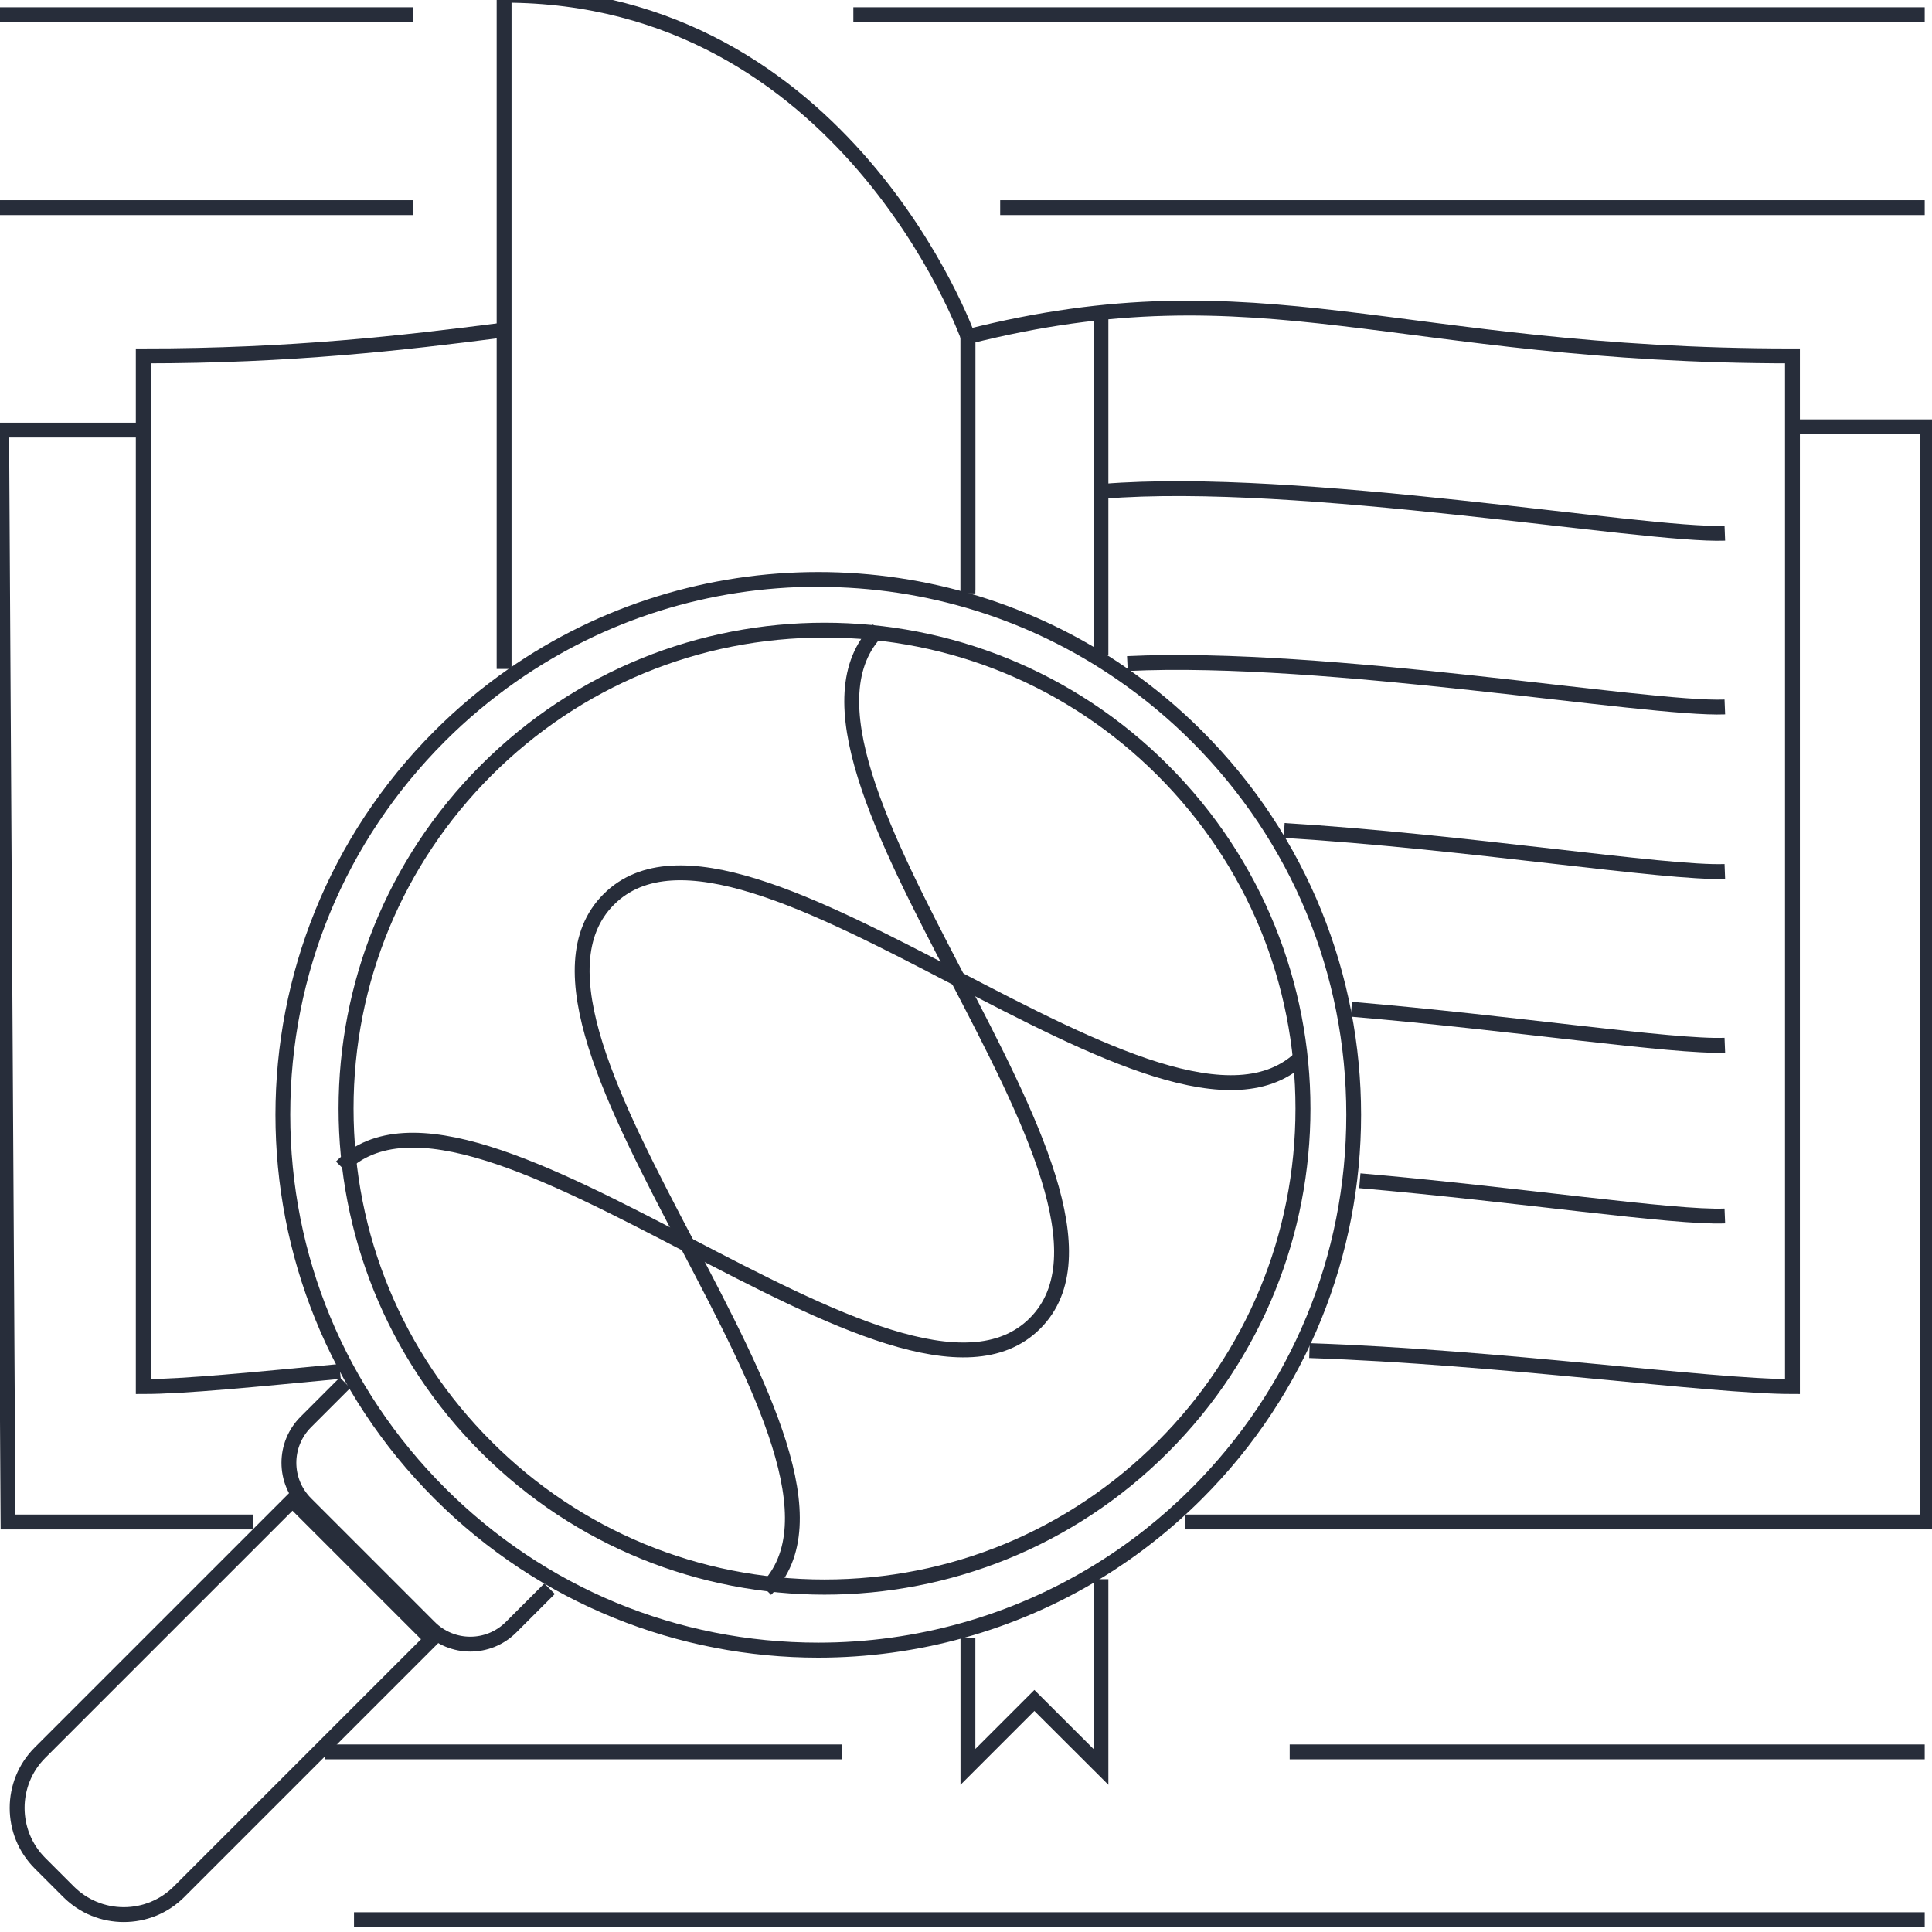 <?xml version="1.0" encoding="UTF-8"?><svg id="Layer_1" xmlns="http://www.w3.org/2000/svg" viewBox="0 0 130 130"><defs><style>.cls-1{fill:none;stroke:#272d3a;stroke-miterlimit:10;}.cls-2{fill:#272d3a;stroke-width:0px;}</style></defs><polyline class="cls-1" points="79.73 102.41 129.7 102.41 129.7 28.72 120.6 28.72"/><polyline class="cls-1" points="9.87 28.94 .11 28.94 .54 102.41 17.05 102.41"/><path class="cls-1" d="M65.13,39.93v-17.27"/><path class="cls-1" d="M33.7,22.23c-6.54.84-14.07,1.72-24.06,1.72v69.35c2.76,0,7.55-.48,13.24-1.02"/><path class="cls-1" d="M65.13,22.65S56.89-.32,33.92-.32v45.33"/><path class="cls-1" d="M74.22,33.06c13.22-1.08,36.42,3.03,41.84,2.82"/><line class="cls-1" x1="74.08" y1="44.07" x2="74.08" y2="21.15"/><line class="cls-1" x1="65.13" y1="22.65" x2="65.13" y2="39.74"/><path class="cls-2" d="M55.06,39.49c7.26,0,14.24,2.17,20.18,6.28,1.75,1.21,3.42,2.6,4.94,4.12,6.71,6.71,10.41,15.63,10.41,25.12s-3.7,18.41-10.41,25.12c-1.99,1.99-4.19,3.73-6.56,5.18-5.57,3.42-11.98,5.22-18.56,5.22-9.49,0-18.41-3.7-25.12-10.41-6.71-6.71-10.41-15.63-10.41-25.12s3.7-18.41,10.41-25.12c1.48-1.48,3.09-2.83,4.78-4.01,5.97-4.18,13.01-6.39,20.34-6.39M55.06,38.49c-7.33,0-14.65,2.19-20.91,6.57-1.73,1.21-3.37,2.58-4.92,4.13-14.26,14.26-14.26,37.39,0,51.65,7.13,7.13,16.48,10.7,25.83,10.7,6.62,0,13.24-1.79,19.08-5.37,2.4-1.47,4.67-3.25,6.75-5.33,14.26-14.26,14.26-37.39,0-51.65-1.59-1.59-3.29-3-5.08-4.24-6.22-4.31-13.49-6.46-20.75-6.46h0Z"/><path class="cls-1" d="M23.22,93.04l-2.64,2.64c-1.52,1.52-1.52,3.97,0,5.49l8.32,8.32c1.52,1.52,3.97,1.52,5.49,0l2.59-2.59"/><path class="cls-2" d="M19.68,101.65l8.65,8.65-16.63,16.63c-.9.9-2.1,1.4-3.37,1.4s-2.47-.5-3.37-1.4l-1.91-1.91c-1.86-1.86-1.86-4.88,0-6.74l16.63-16.63M19.68,100.24L2.34,117.58c-2.25,2.25-2.25,5.9,0,8.15l1.91,1.91c1.13,1.13,2.6,1.69,4.08,1.69s2.95-.56,4.08-1.69l17.34-17.34-10.06-10.06h0Z"/><path class="cls-2" d="M55.48,42.9c8.47,0,16.43,3.3,22.41,9.28,5.99,5.99,9.28,13.95,9.28,22.41s-3.3,16.43-9.28,22.41c-5.99,5.99-13.95,9.28-22.41,9.28s-16.43-3.3-22.41-9.28c-5.99-5.99-9.28-13.95-9.28-22.41s3.3-16.43,9.28-22.41c5.99-5.99,13.95-9.28,22.41-9.28M55.48,41.9c-8.37,0-16.73,3.19-23.12,9.58-12.77,12.77-12.77,33.47,0,46.24,6.38,6.38,14.75,9.58,23.12,9.58s16.73-3.19,23.12-9.58c12.77-12.77,12.77-33.47,0-46.24-6.38-6.38-14.75-9.58-23.12-9.58h0Z"/><path class="cls-1" d="M65.13,22.65c19.72-4.98,28.83,1.3,55.48,1.3v69.35c-5.62,0-19.69-1.99-32.5-2.42"/><path class="cls-1" d="M75.86,44.65c13.42-.65,35,3.13,40.2,2.92"/><path class="cls-1" d="M86.41,55.88c12.15.74,25.68,2.91,29.65,2.76"/><path class="cls-1" d="M90.93,67.91c10.81.91,21.65,2.56,25.13,2.42"/><path class="cls-1" d="M91.5,79.45c10.62.92,21.13,2.51,24.56,2.37"/><polyline class="cls-1" points="65.13 110.21 65.13 118.89 69.6 114.42 74.08 118.89 74.08 106.26"/><path class="cls-1" d="M59.1,42.37c-9.04,9.04,19.58,37.65,10.54,46.68s-37.65-19.58-46.68-10.54"/><path class="cls-1" d="M87.64,71.06c-9.04,9.04-37.65-19.58-46.68-10.54-9.04,9.04,19.61,37.4,10.57,46.44"/><path class="cls-1" d="M129.51,129.17H23.82"/><path class="cls-1" d="M129.51,117.88h-42.73"/><path class="cls-1" d="M56.67,117.88H21.85"/><path class="cls-1" d="M129.51,13.97h-62.21"/><path class="cls-1" d="M27.78,13.97H-.18"/><path class="cls-1" d="M129.51.99H57.42"/><path class="cls-1" d="M27.78.99H-.18"/></svg>